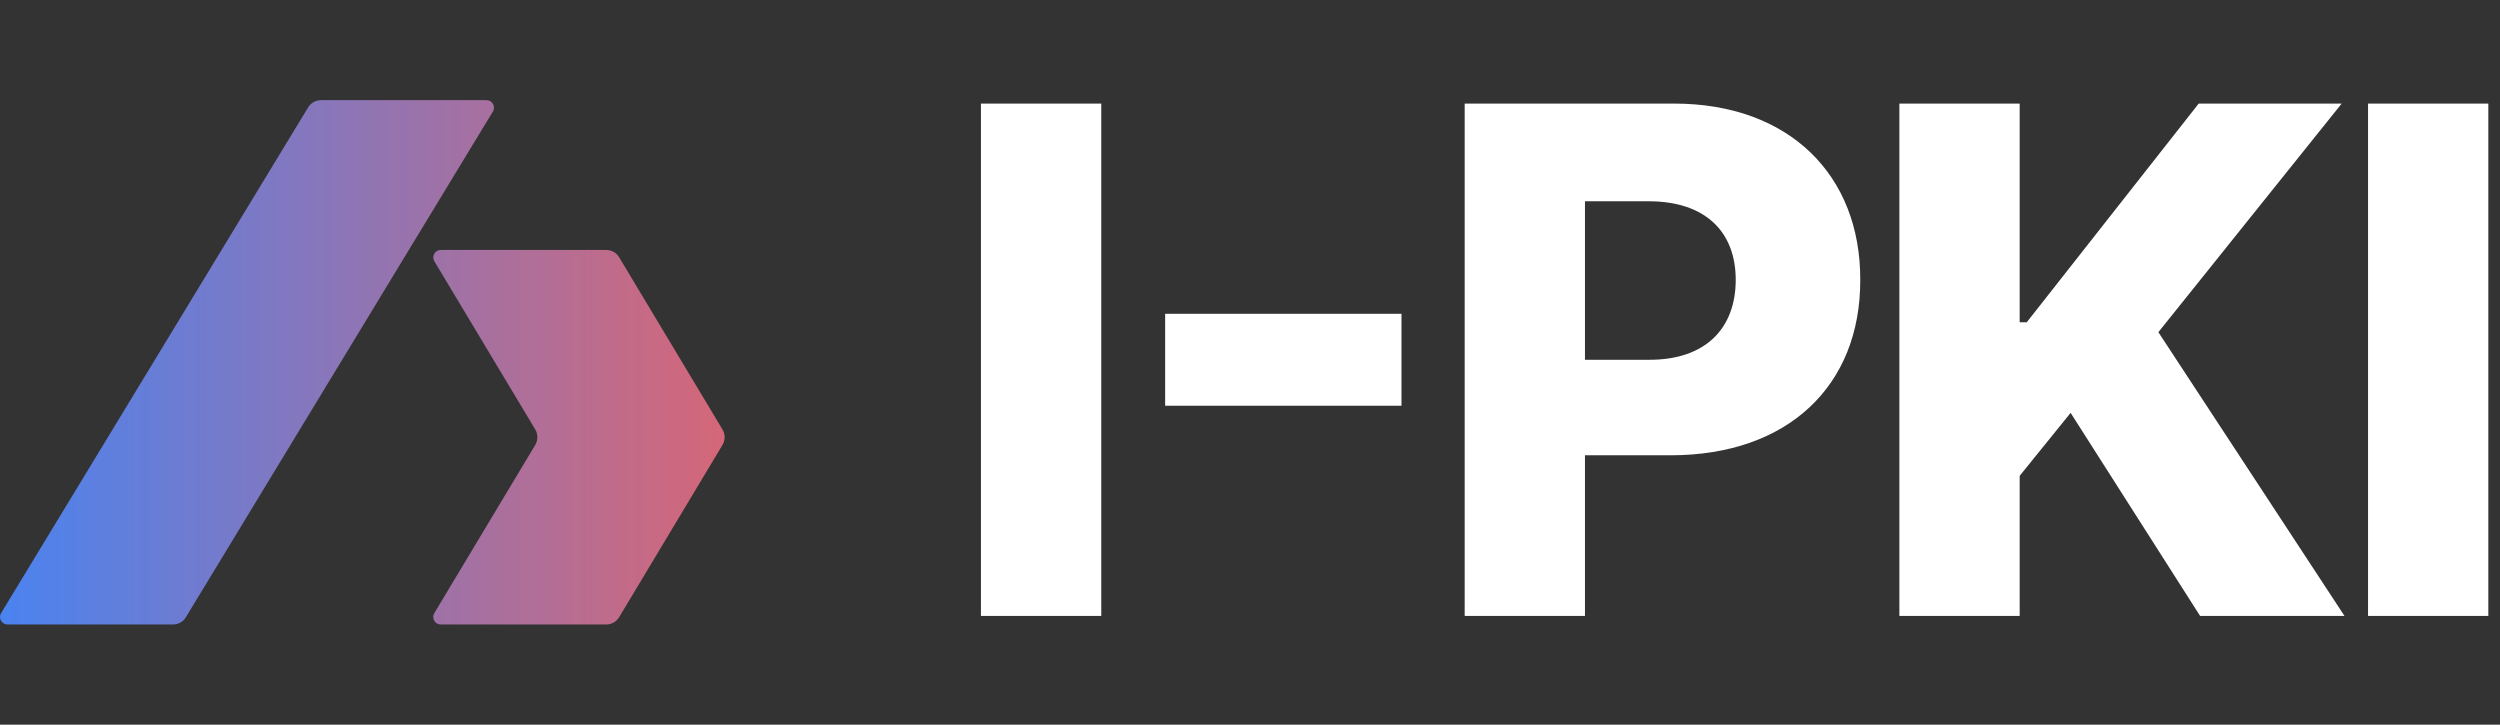 <svg width="69" height="20" viewBox="0 0 69 20" fill="none" xmlns="http://www.w3.org/2000/svg">
<rect x="0" y="0" width="69" height="20" fill="#333333" stroke="none"/>
<path d="M13.604 3.078C13.687 2.94 13.588 2.764 13.427 2.764H8.859C8.714 2.764 8.58 2.84 8.505 2.963L0.03 16.922C-0.053 17.059 0.046 17.236 0.207 17.236H4.775C4.92 17.236 5.054 17.16 5.129 17.037L13.604 3.078Z" fill="url(#paint0_linear_0_1)"/>
<path d="M12.166 6.899H16.734C16.879 6.899 17.013 6.975 17.088 7.1L19.941 11.854C20.02 11.985 20.02 12.149 19.941 12.28L17.088 17.035C17.013 17.159 16.879 17.236 16.734 17.236H12.164C12.004 17.236 11.905 17.06 11.987 16.922L14.773 12.28C14.851 12.149 14.851 11.986 14.773 11.854L11.989 7.212C11.906 7.074 12.005 6.899 12.166 6.899Z" fill="url(#paint1_linear_0_1)"/>
<path d="M30.395 2.859V17H27.074V2.859H30.395ZM38.681 8.66V11.199H32.158V8.66H38.681ZM40.425 17V2.859H46.206C49.39 2.859 51.353 4.842 51.343 7.723C51.353 10.643 49.351 12.566 46.109 12.566H43.745V17H40.425ZM43.745 9.93H45.503C47.075 9.939 47.906 9.061 47.906 7.723C47.906 6.404 47.075 5.555 45.503 5.555H43.745V9.93ZM52.423 17V2.859H55.743V8.895H55.938L60.684 2.859H64.63L59.571 9.168L64.708 17H60.723L57.149 11.395L55.743 13.133V17H52.423ZM68.678 2.859V17H65.358V2.859H68.678Z" fill="white"/>
<defs>
<linearGradient id="paint0_linear_0_1" x1="1.49012e-07" y1="10" x2="20" y2="10" gradientUnits="userSpaceOnUse">
<stop stop-color="#4A83F0"/>
<stop offset="1" stop-color="#D56778"/>
</linearGradient>
<linearGradient id="paint1_linear_0_1" x1="1.49012e-07" y1="10" x2="20" y2="10" gradientUnits="userSpaceOnUse">
<stop stop-color="#4A83F0"/>
<stop offset="1" stop-color="#D56778"/>
</linearGradient>
</defs>
</svg>
